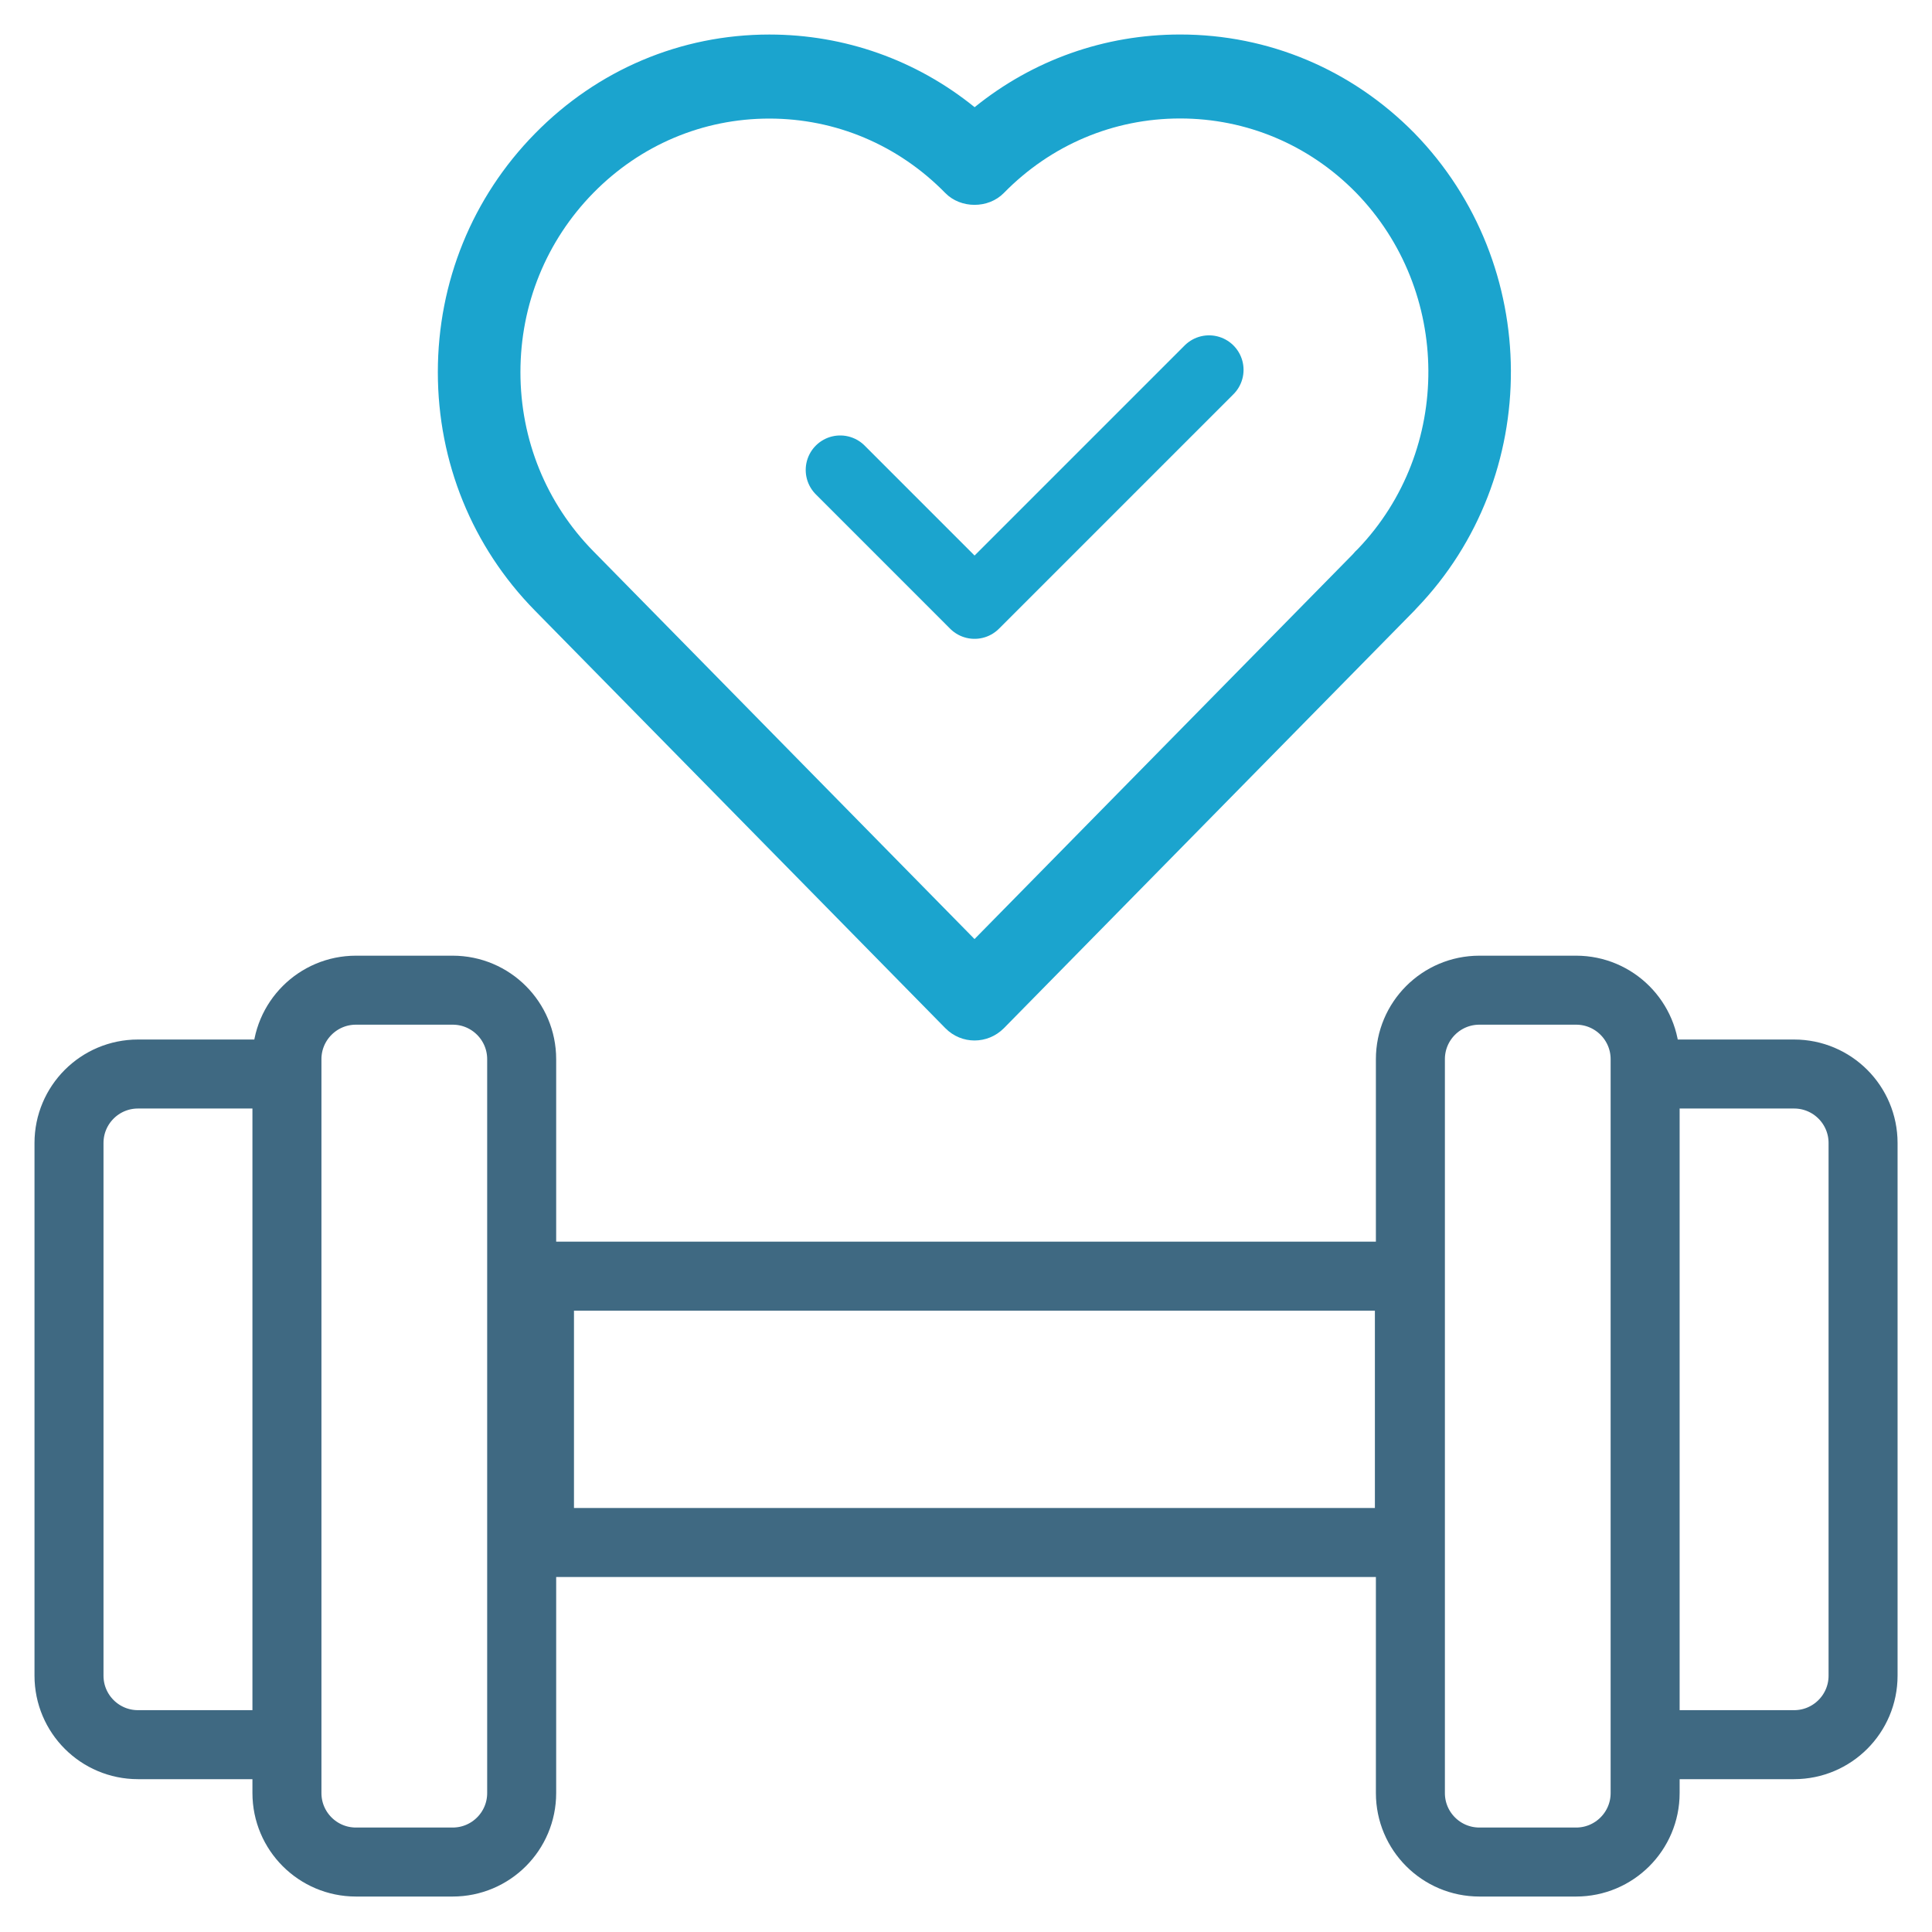 <svg width="56" height="56" viewBox="0 0 56 56" fill="none" xmlns="http://www.w3.org/2000/svg">
<path d="M28.247 30.159C27.941 30.159 27.635 30.04 27.401 29.802L15.504 17.697C13.691 15.852 12.691 13.399 12.691 10.787C12.691 8.175 13.691 5.72 15.504 3.874C17.32 2.022 19.733 1.001 22.299 1.001C24.485 1.001 26.561 1.74 28.25 3.107C29.939 1.74 32.016 1 34.207 1C36.769 1 39.178 2.013 40.993 3.855C44.707 7.661 44.727 13.82 41.059 17.631C41.037 17.656 41.017 17.679 40.994 17.702L29.096 29.805C28.86 30.041 28.554 30.159 28.247 30.159ZM22.298 3.437C20.373 3.437 18.561 4.203 17.196 5.594C15.835 6.983 15.085 8.826 15.085 10.787C15.085 12.747 15.835 14.589 17.196 15.975L28.247 27.219L39.211 16.067C39.257 16.011 39.306 15.959 39.358 15.912C42.104 13.047 42.083 8.428 39.296 5.575C37.938 4.195 36.129 3.434 34.205 3.434C32.275 3.434 30.461 4.201 29.098 5.593C28.649 6.052 27.848 6.053 27.399 5.594C26.036 4.203 24.225 3.437 22.298 3.437Z" fill="#1BA4CE"/>
<path d="M24.354 13.622L28.248 17.517L35.045 10.72" stroke="#1BA4CE" stroke-width="2" stroke-linecap="round" stroke-linejoin="round"/>
<path d="M47.685 31.131V30.701C47.685 29.597 46.789 28.701 45.685 28.701H42.881C41.776 28.701 40.881 29.597 40.881 30.701V51.972C40.881 53.077 41.776 53.972 42.881 53.972H45.685C46.789 53.972 47.685 53.077 47.685 51.972V50.57M47.685 31.131H52.002C53.107 31.131 54.002 32.026 54.002 33.131V48.57C54.002 49.675 53.107 50.57 52.002 50.57H47.685M47.685 31.131V50.57" stroke="#3F6982" stroke-width="2"/>
<path d="M8.317 31.131V30.701C8.317 29.597 9.213 28.701 10.317 28.701H13.121C14.226 28.701 15.121 29.597 15.121 30.701V51.972C15.121 53.077 14.226 53.972 13.121 53.972H10.317C9.213 53.972 8.317 53.077 8.317 51.972V50.57M8.317 31.131H4C2.895 31.131 2 32.026 2 33.131V48.57C2 49.675 2.895 50.57 4 50.57H8.317M8.317 31.131V50.57" stroke="#3F6982" stroke-width="2"/>
<rect x="15.637" y="36.99" width="25.215" height="7.72" stroke="#3F6982" stroke-width="2"/>
</svg>

